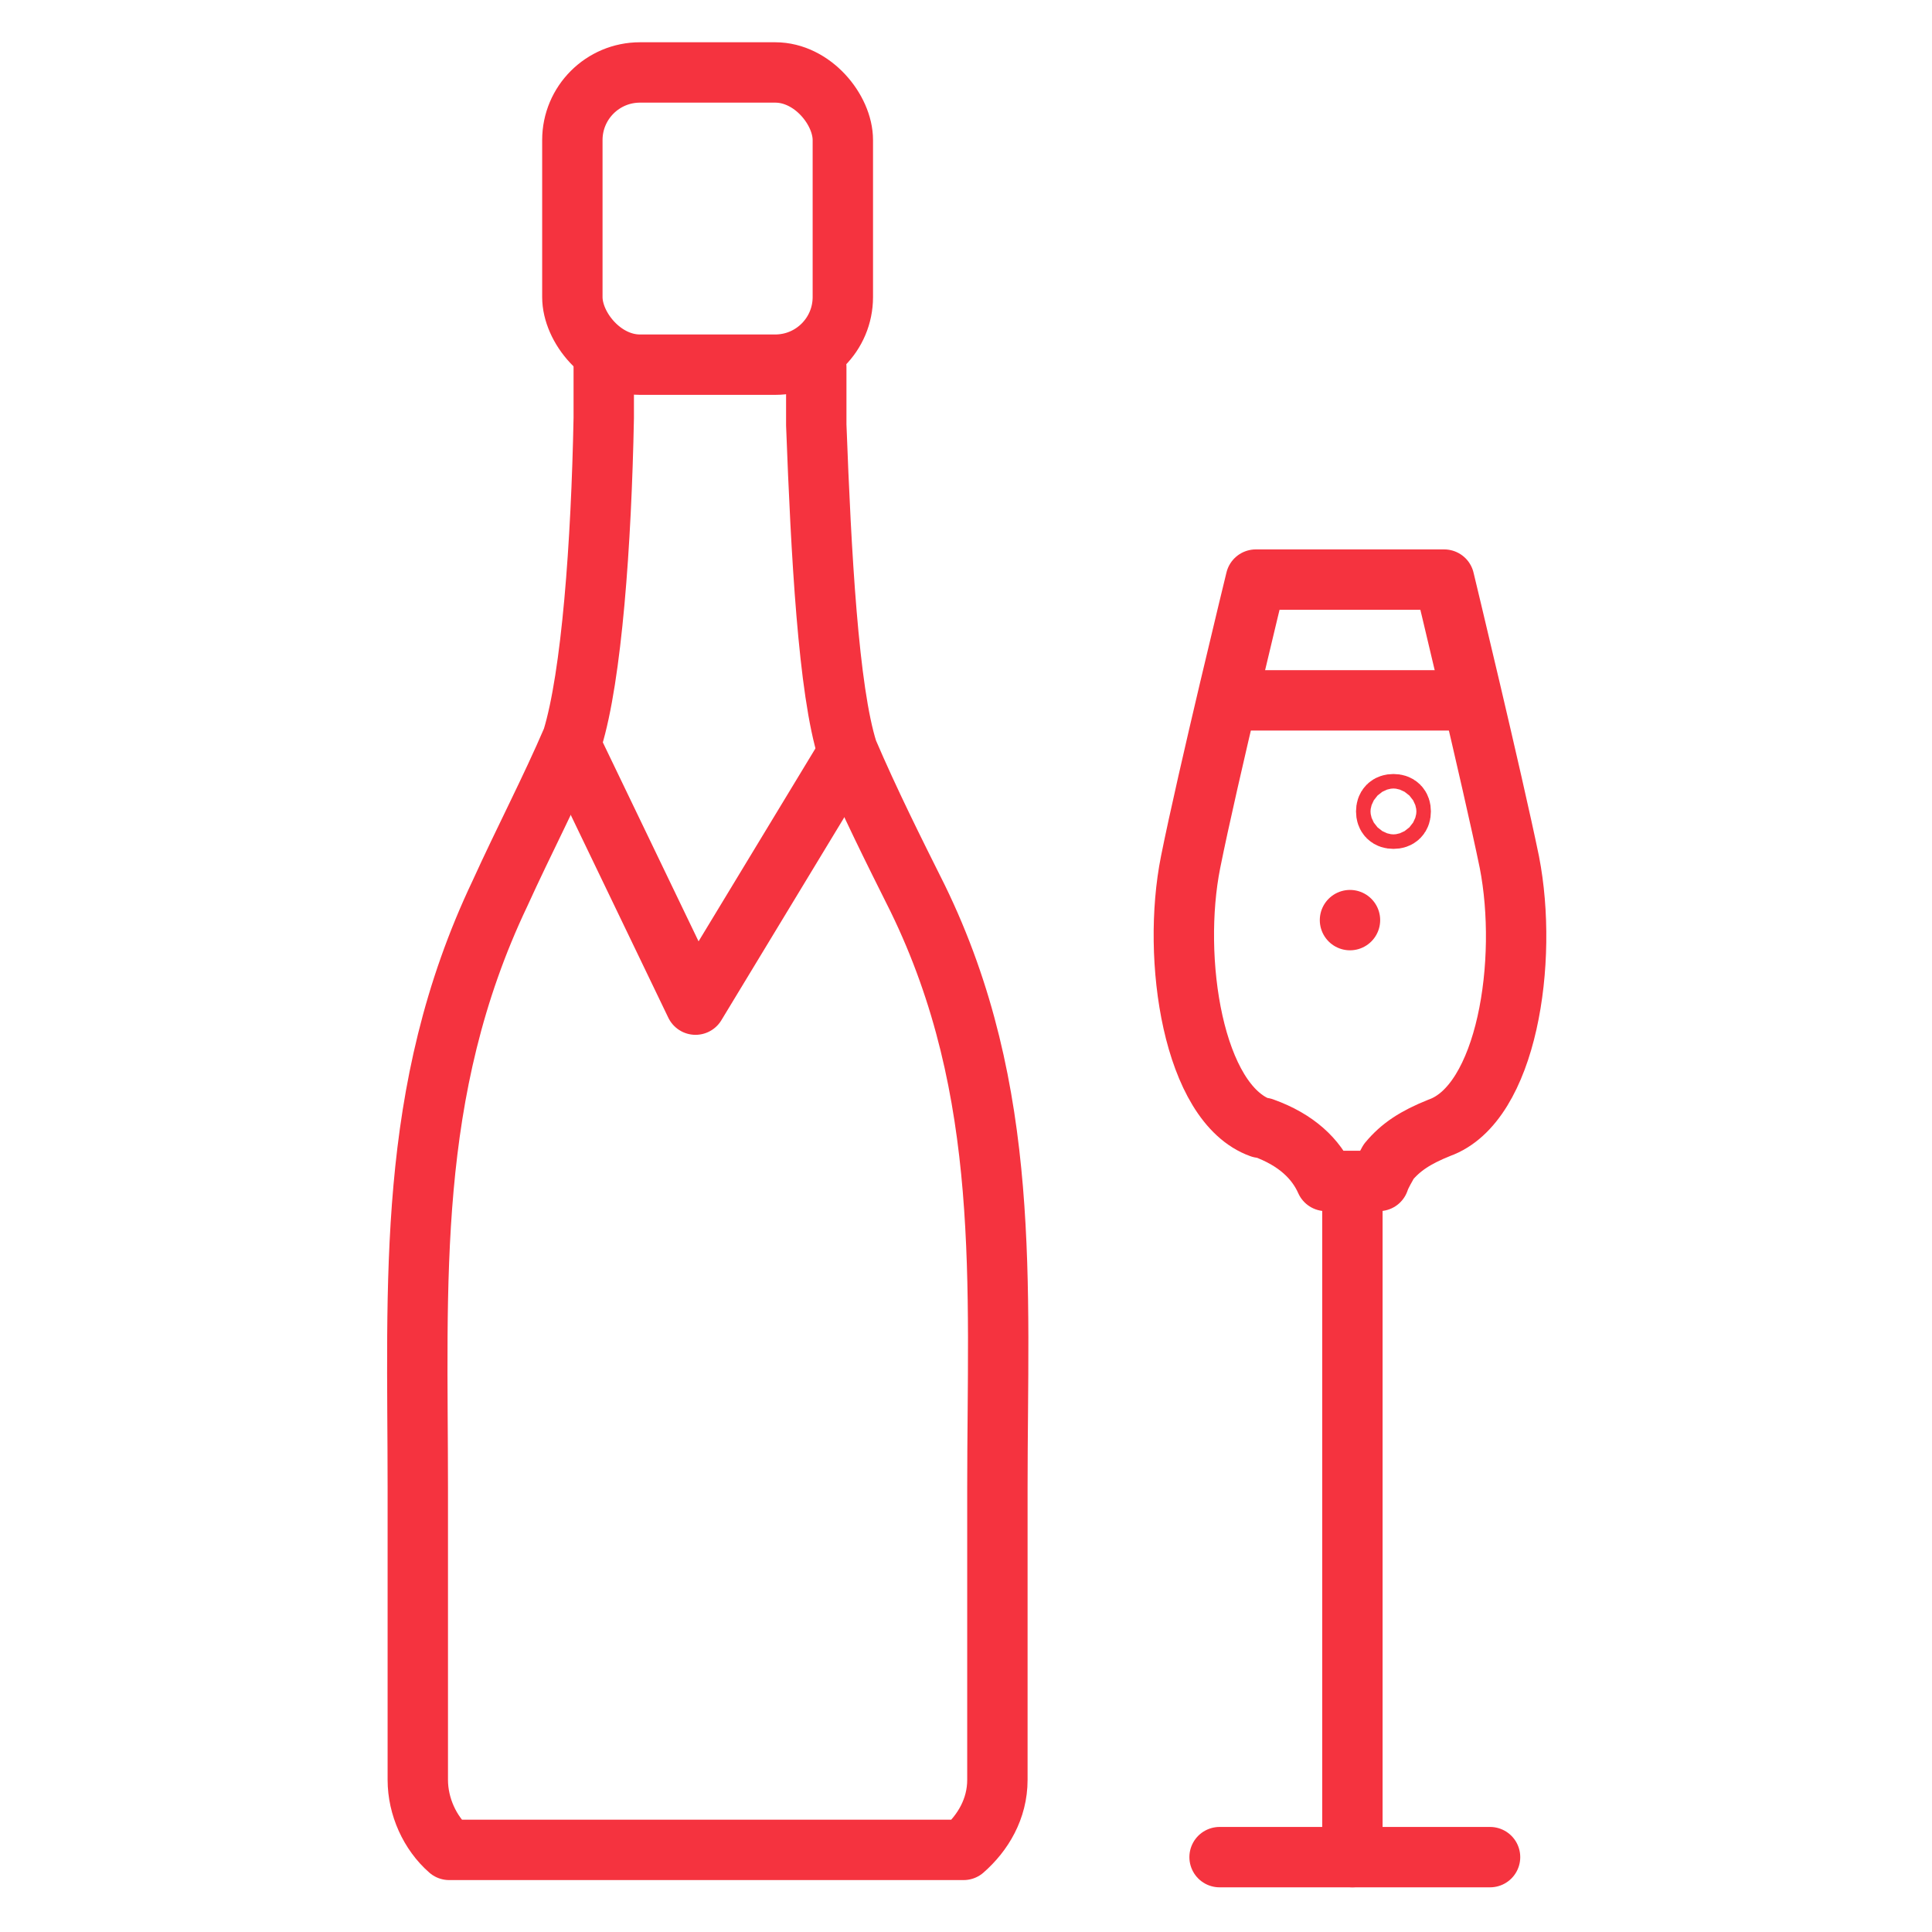 <?xml version="1.0" encoding="UTF-8"?>
<svg xmlns="http://www.w3.org/2000/svg" id="Layer_1" width="80" height="80" version="1.1" viewBox="0 0 80 80">
  <defs>
    <style>
      .st0 {
        fill: none;
        stroke: #f5333f;
        stroke-linecap: round;
        stroke-linejoin: round;
        stroke-width: 2.5px;
      }
    </style>
  </defs>
  <path class="st0" d="M52.3,46.7c1.4.5,2.2,1.3,2.6,2.2h2.2c.1-.3.3-.6.4-.8.5-.6,1.1-1,2.1-1.4,2.8-1,3.7-6.9,2.9-11-.7-3.4-2.7-11.7-2.7-11.7h-.8,0-7s-2,8.2-2.7,11.7c-.8,4,.1,10,2.9,11Z"></path>
  <path class="st0" d="M25,14.8c0,.8,0,1.7,0,2.5h0c-.1,5.2-.5,10.7-1.3,13.3-.9,2.1-2,4.2-3,6.4-3.9,8.2-3.4,16.1-3.4,24.6v12.1c0,1.1.5,2.2,1.3,2.9h21.3c.8-.7,1.4-1.7,1.4-2.9v-12.1c0-8.4.6-16.4-3.3-24.4-1-2-2-4-2.9-6.1,0,0,0,0,0,0-.8-2.5-1.1-8.2-1.3-13.5h0v-2.4"></path>
  <rect class="st0" x="23.7" y="3" width="11.2" height="12.1" rx="2.8" ry="2.8"></rect>
  <polyline class="st0" points="23.7 31 28.8 41.6 35.1 31.2"></polyline>
  <line class="st0" x1="56" y1="49.4" x2="56" y2="76.9"></line>
  <line class="st0" x1="50.5" y1="76.9" x2="61.7" y2="76.9"></line>
  <line class="st0" x1="51" y1="29" x2="60.1" y2="29"></line>
  <path class="st0" d="M58,33.6c0,.2-.1.3-.3.3s-.3-.1-.3-.3.1-.3.3-.3.3.1.3.3Z"></path>
  <polygon class="st0" points="55.9 38.1 55.9 38.1 55.9 38.1 55.9 38.1"></polygon>
</svg>
